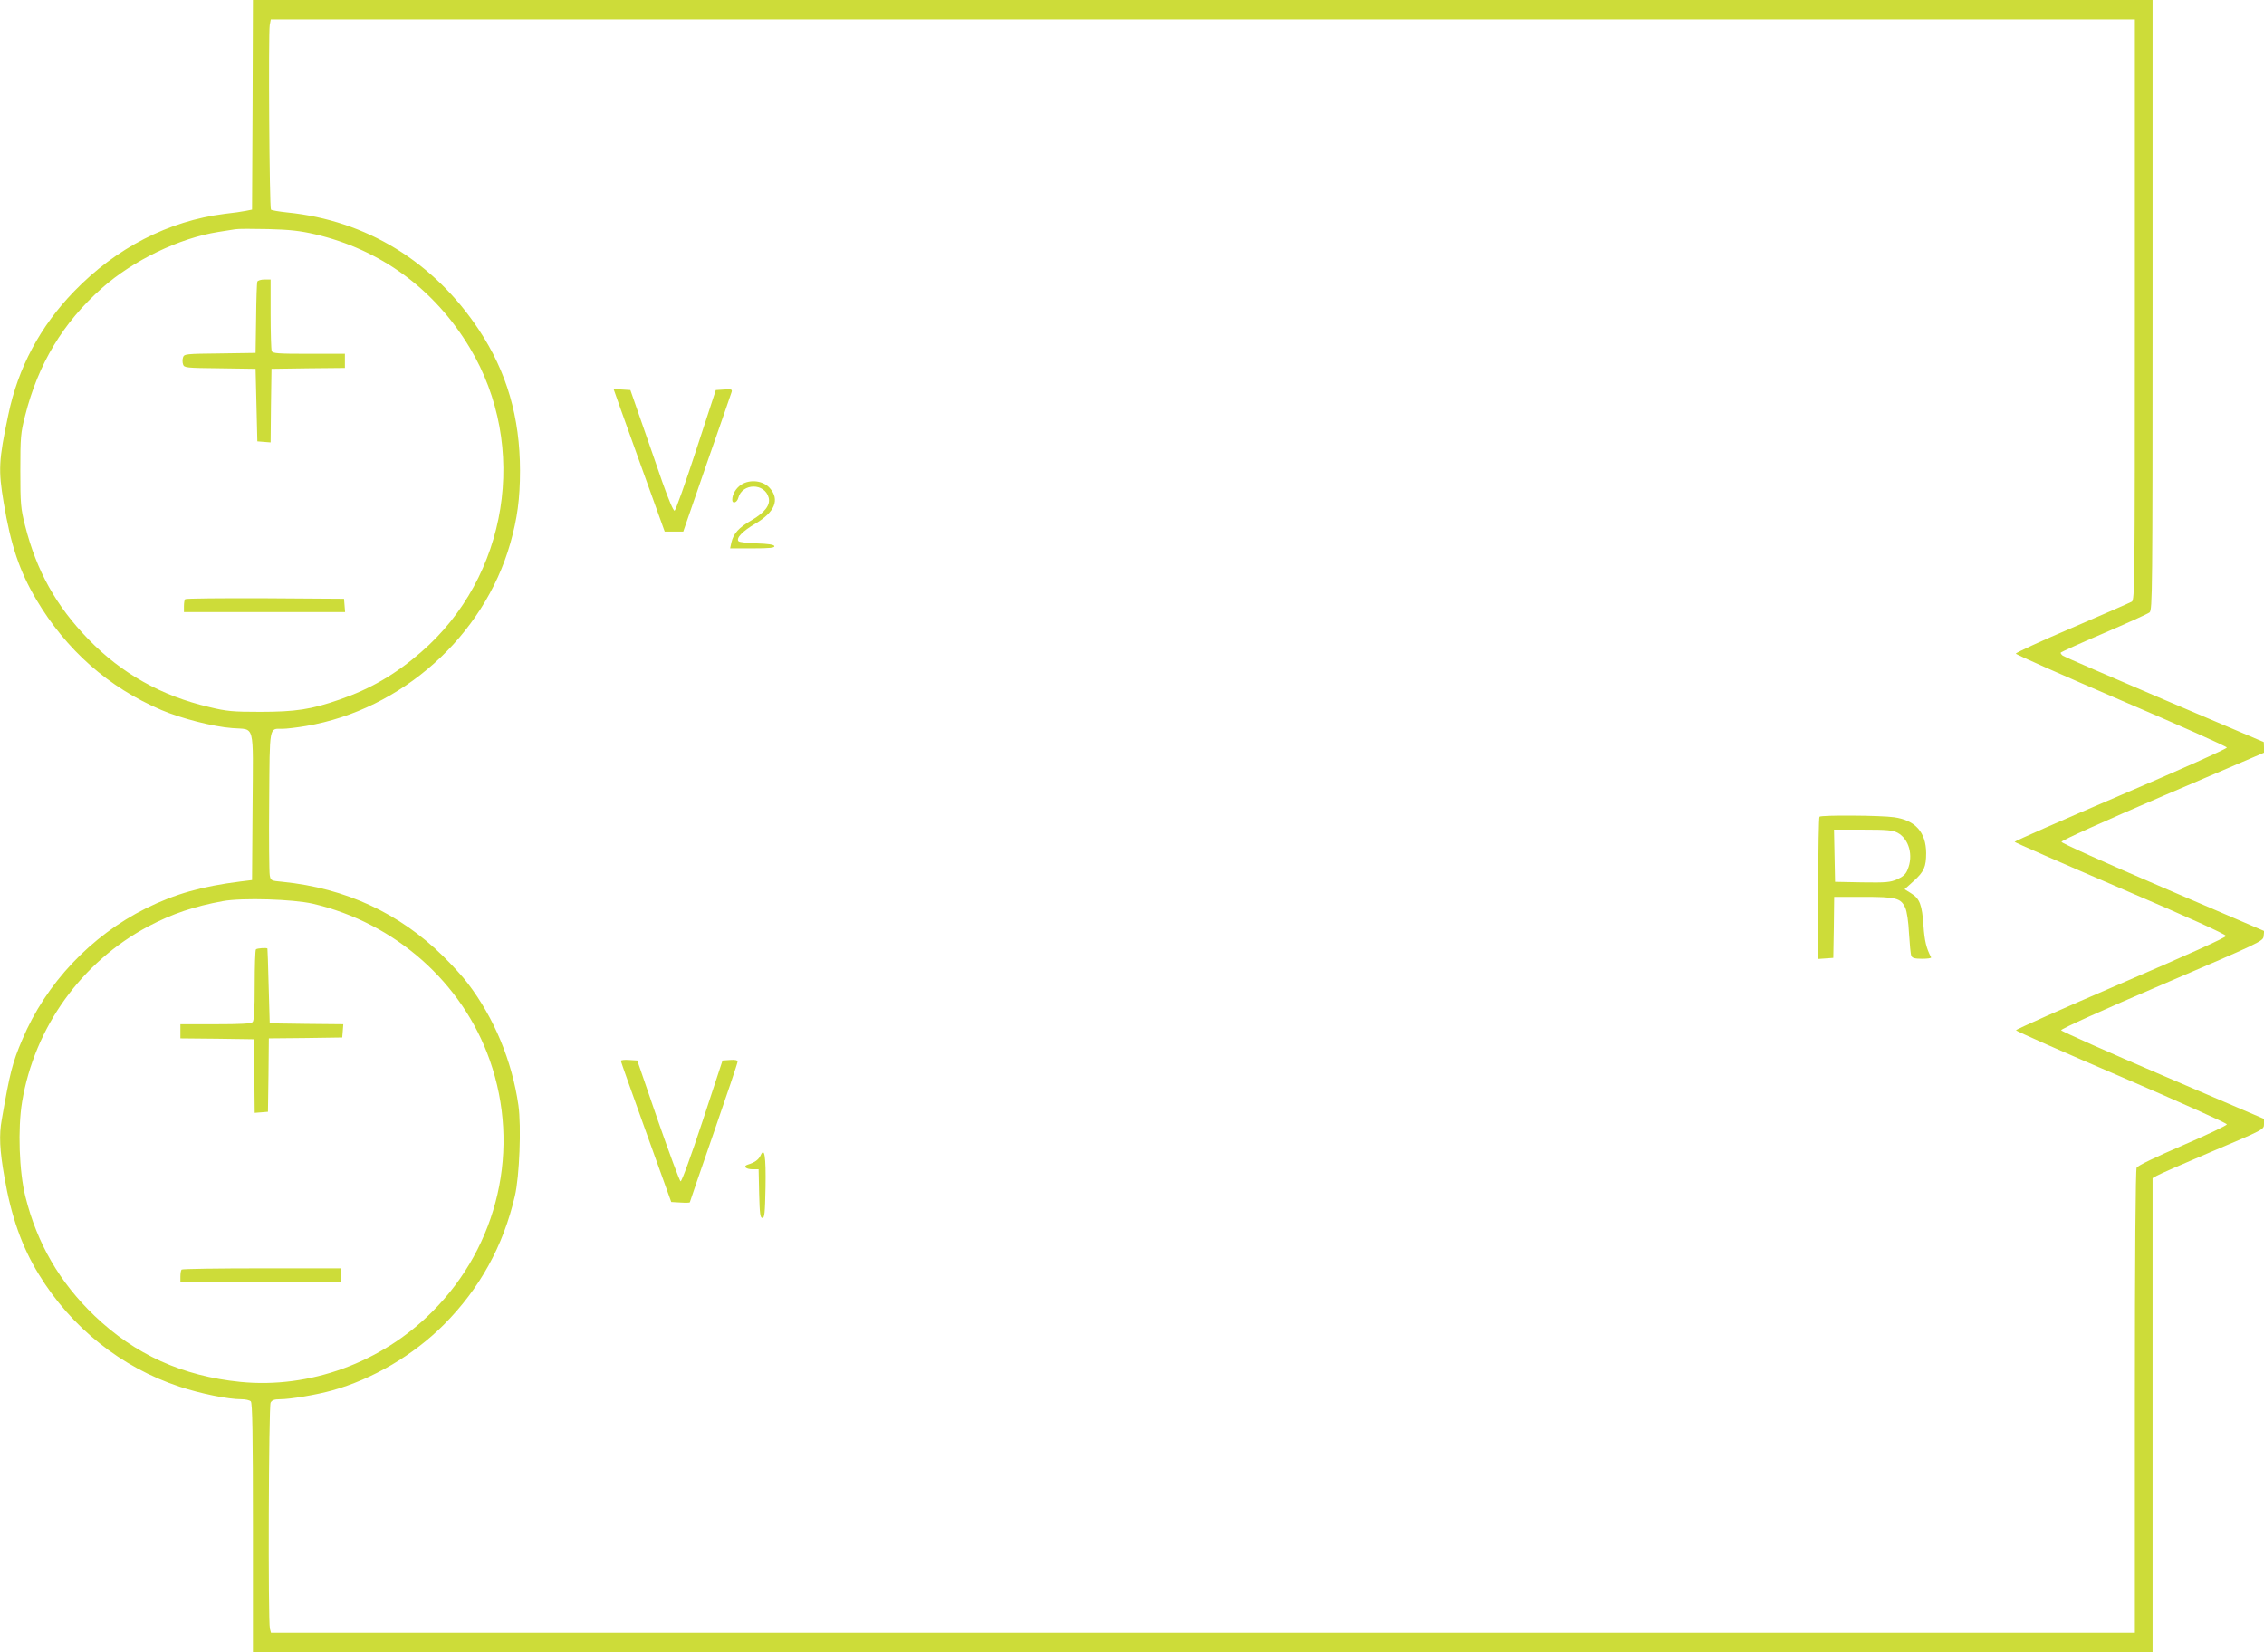 <?xml version="1.0" standalone="no"?>
<!DOCTYPE svg PUBLIC "-//W3C//DTD SVG 20010904//EN"
 "http://www.w3.org/TR/2001/REC-SVG-20010904/DTD/svg10.dtd">
<svg version="1.0" xmlns="http://www.w3.org/2000/svg"
 width="1280pt" height="934pt" viewBox="0 0 1280 934"
 preserveAspectRatio="xMidYMid meet">
<g transform="translate(0,934) scale(0.1,-0.1)"
fill="#cddc39" stroke="none">
<path d="M1428 8748 l-3 -593 -35 -7 c-19 -4 -74 -12 -121 -17 -316 -40 -612
-192 -850 -438 -192 -198 -317 -432 -372 -698 -55 -260 -57 -311 -26 -497 40
-240 89 -386 184 -547 169 -285 408 -497 708 -625 110 -47 292 -94 400 -102
131 -11 118 39 115 -442 l-3 -417 -65 -8 c-221 -28 -369 -70 -535 -152 -311
-155 -566 -425 -699 -742 -56 -131 -70 -187 -116 -452 -16 -87 -12 -172 15
-325 38 -222 99 -395 195 -551 183 -300 466 -525 795 -634 121 -40 274 -71
350 -71 22 0 46 -5 53 -12 9 -9 12 -182 12 -715 l0 -703 5370 0 5370 0 0 1340
0 1340 23 13 c12 8 154 70 314 138 291 123 293 124 293 154 l0 30 -572 245
c-315 135 -573 250 -575 256 -2 7 237 115 569 257 562 241 573 246 576 275 l3
29 -573 246 c-333 143 -573 251 -573 258 0 8 240 116 573 259 l572 245 0 30
-1 30 -562 239 c-309 132 -568 244 -574 249 -7 5 -13 13 -13 17 0 3 109 53
243 110 133 57 250 110 260 118 16 14 17 110 17 1739 l0 1723 -5370 0 -5370 0
-2 -592z m10642 -1158 c0 -1551 -1 -1640 -17 -1651 -10 -6 -162 -72 -338 -148
-176 -75 -319 -141 -318 -146 0 -5 269 -124 597 -265 328 -140 596 -260 596
-266 0 -7 -270 -128 -600 -269 -330 -141 -600 -260 -600 -264 0 -3 269 -121
598 -262 379 -162 597 -261 597 -270 0 -9 -218 -107 -594 -269 -326 -140 -593
-259 -593 -264 0 -5 269 -124 596 -264 328 -141 596 -261 596 -268 0 -6 -113
-60 -250 -119 -149 -64 -255 -115 -260 -126 -6 -11 -10 -504 -10 -1323 l0
-1306 -5269 0 -5269 0 -6 23 c-11 40 -7 1257 4 1278 8 14 21 19 53 19 58 0
207 25 296 50 229 64 458 199 630 371 203 204 336 444 402 728 26 111 37 393
20 513 -36 250 -137 494 -287 690 -26 35 -89 104 -139 153 -247 243 -551 384
-907 420 -66 6 -68 7 -73 38 -3 18 -5 207 -3 420 3 432 -1 407 74 407 22 0 83
7 135 16 540 92 1004 507 1154 1032 40 141 55 253 55 411 0 302 -75 559 -232
796 -255 385 -636 619 -1084 664 -47 5 -88 12 -92 16 -9 8 -15 997 -7 1043 l6
32 5269 0 5270 0 0 -1640z m-10290 426 c371 -86 677 -310 876 -642 335 -558
217 -1295 -276 -1721 -144 -125 -285 -207 -458 -267 -163 -57 -252 -70 -452
-70 -153 0 -189 3 -287 27 -270 63 -495 189 -684 384 -182 188 -292 385 -357
641 -25 99 -27 123 -27 312 0 189 2 213 27 310 74 294 215 527 435 722 177
157 437 282 658 317 39 6 81 13 95 15 14 3 97 3 185 1 124 -3 183 -10 265 -29z
m-10 -3785 c463 -108 844 -444 999 -884 175 -498 50 -1048 -326 -1423 -286
-287 -692 -435 -1084 -396 -327 33 -595 154 -825 374 -196 188 -324 408 -390
672 -36 141 -44 387 -19 537 70 422 337 793 715 993 135 71 257 112 420 142
110 20 399 11 510 -15z"/>
<path d="M3470 7138 c0 -2 65 -183 144 -403 l144 -400 52 0 53 0 133 385 c74
211 137 393 140 403 5 16 0 18 -42 15 l-47 -3 -111 -339 c-61 -187 -116 -341
-122 -343 -7 -2 -35 65 -70 164 -32 92 -85 247 -119 343 l-61 175 -47 3 c-26
2 -47 2 -47 0z"/>
<path d="M4192 6601 c-31 -20 -52 -55 -52 -87 0 -24 27 -16 34 11 22 85 150
86 172 1 10 -41 -21 -82 -95 -126 -75 -43 -104 -76 -116 -127 l-7 -33 127 0
c97 0 126 3 123 13 -3 8 -34 13 -99 15 -51 2 -98 7 -103 12 -17 17 23 58 95
100 110 65 139 136 81 201 -37 42 -110 51 -160 20z"/>
<path d="M10287 4723 c-4 -3 -7 -186 -7 -405 l0 -399 43 3 42 3 3 173 2 172
166 0 c185 0 211 -7 236 -62 9 -20 18 -78 21 -144 4 -61 9 -118 13 -127 5 -13
19 -17 61 -17 30 0 53 3 51 8 -27 51 -37 93 -43 177 -8 120 -21 155 -70 185
l-37 23 51 46 c59 53 71 81 71 159 -1 117 -61 185 -181 202 -74 11 -412 13
-422 3z m442 -91 c64 -35 90 -128 56 -208 -10 -26 -26 -40 -59 -55 -40 -17
-63 -19 -198 -17 l-153 3 -3 148 -3 147 163 0 c139 0 168 -3 197 -18z"/>
<path d="M3510 3343 c0 -4 65 -186 143 -403 l142 -395 53 -3 c28 -2 52 -1 52
1 0 3 61 179 135 393 74 213 135 394 135 402 0 9 -12 12 -42 10 l-43 -3 -113
-343 c-65 -197 -118 -342 -124 -340 -6 2 -63 157 -128 343 l-117 340 -47 3
c-25 2 -46 -1 -46 -5z"/>
<path d="M4300 2808 c-12 -24 -31 -39 -73 -52 -28 -9 -10 -26 28 -26 l34 0 3
-137 c3 -115 6 -138 18 -138 13 0 15 27 18 173 3 178 -6 230 -28 180z"/>
<path d="M1455 7748 c-3 -7 -6 -101 -7 -208 l-3 -195 -202 -3 c-191 -2 -202
-3 -208 -22 -4 -11 -4 -29 0 -40 6 -19 17 -20 208 -22 l202 -3 5 -205 5 -205
37 -3 38 -3 2 208 3 208 208 3 207 2 0 40 0 40 -204 0 c-177 0 -205 2 -210 16
-3 9 -6 103 -6 210 l0 194 -35 0 c-20 0 -38 -6 -40 -12z"/>
<path d="M1047 5953 c-4 -3 -7 -21 -7 -40 l0 -33 456 0 455 0 -3 38 -3 37
-446 3 c-245 1 -449 -1 -452 -5z"/>
<path d="M1447 3973 c-4 -3 -7 -95 -7 -203 0 -139 -3 -199 -12 -208 -9 -9 -69
-12 -210 -12 l-198 0 0 -40 0 -40 208 -2 207 -3 3 -208 2 -208 38 3 37 3 3
207 2 208 208 2 207 3 3 37 3 38 -208 2 -208 3 -6 210 c-3 116 -6 211 -7 213
-4 5 -59 2 -65 -5z"/>
<path d="M1027 2163 c-4 -3 -7 -21 -7 -40 l0 -33 455 0 455 0 0 40 0 40 -448
0 c-247 0 -452 -3 -455 -7z"/>
</g>
</svg>
